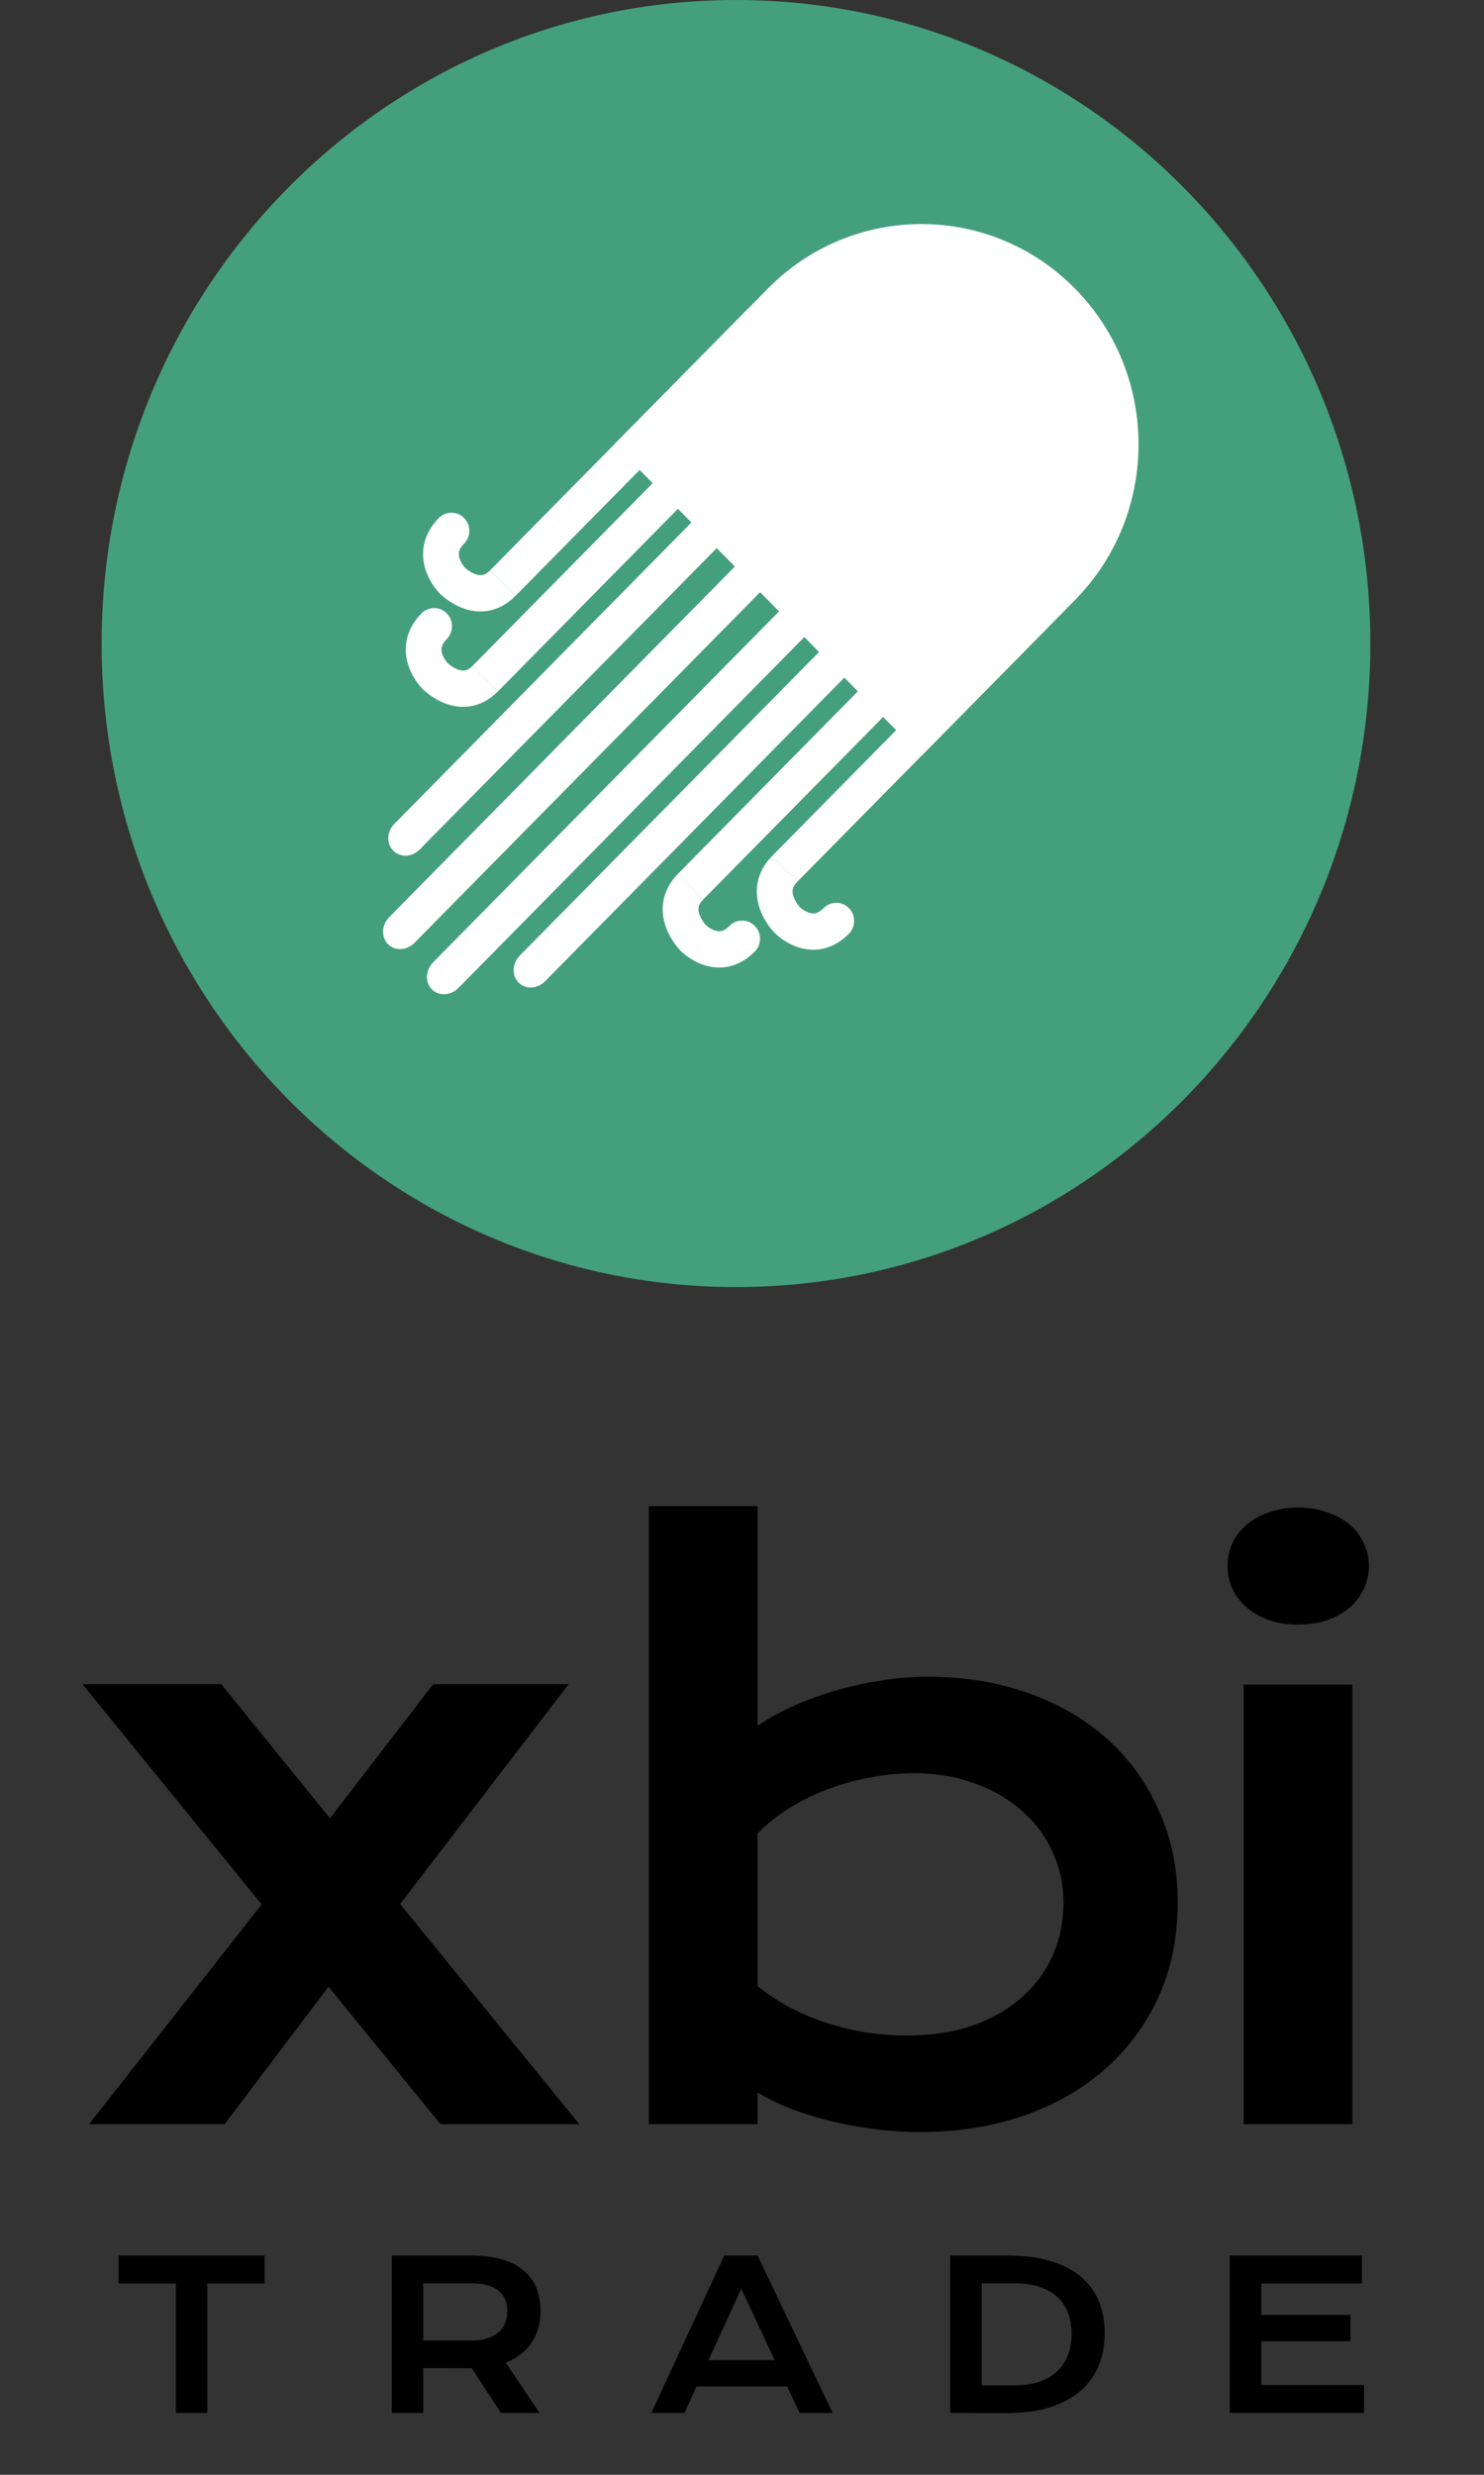 <svg width="60" height="100" viewBox="0 0 60 100" fill="none" xmlns="http://www.w3.org/2000/svg">
<rect x="0" y="0" width="60" height="100" fill="#333333" stroke="none"/>
<path d="M7.112 92.272H4.796V91.14H10.699V92.272H8.384V97.5H7.112V92.272ZM15.841 91.14H19.031C19.513 91.14 19.93 91.192 20.283 91.295C20.637 91.395 20.93 91.542 21.162 91.734C21.395 91.927 21.568 92.162 21.68 92.439C21.795 92.715 21.853 93.028 21.853 93.379C21.853 93.614 21.825 93.839 21.768 94.053C21.712 94.265 21.625 94.461 21.508 94.639C21.392 94.819 21.247 94.978 21.07 95.12C20.893 95.258 20.686 95.374 20.448 95.466L21.812 97.5H20.255L19.075 95.694H19.039L17.113 95.689V97.5H15.841V91.14ZM19.063 94.574C19.304 94.574 19.514 94.546 19.693 94.489C19.875 94.432 20.027 94.352 20.147 94.249C20.27 94.146 20.361 94.021 20.42 93.874C20.481 93.725 20.512 93.56 20.512 93.379C20.512 93.023 20.392 92.749 20.151 92.556C19.91 92.361 19.548 92.263 19.063 92.263H17.113V94.574H19.063ZM29.282 91.14H30.63L33.664 97.5H32.328L31.826 96.43H28.162L27.676 97.5H26.336L29.282 91.14ZM31.324 95.368L29.968 92.479L28.647 95.368H31.324ZM38.42 91.14H40.72C41.391 91.14 41.974 91.213 42.469 91.36C42.964 91.507 43.374 91.717 43.697 91.991C44.024 92.262 44.266 92.593 44.424 92.984C44.584 93.372 44.665 93.808 44.665 94.293C44.665 94.755 44.586 95.182 44.428 95.575C44.27 95.966 44.029 96.305 43.706 96.593C43.382 96.878 42.972 97.101 42.477 97.264C41.983 97.424 41.399 97.504 40.728 97.504L38.42 97.5V91.14ZM41.033 96.385C41.413 96.385 41.746 96.337 42.032 96.239C42.318 96.138 42.556 95.998 42.746 95.816C42.939 95.633 43.084 95.414 43.18 95.157C43.276 94.898 43.324 94.611 43.324 94.293C43.324 93.982 43.276 93.701 43.18 93.452C43.084 93.199 42.939 92.986 42.746 92.813C42.556 92.636 42.318 92.501 42.032 92.406C41.746 92.311 41.413 92.263 41.033 92.263H39.692V96.385H41.033ZM49.722 91.14H55.063V92.272H50.994V93.541H54.598V94.603H50.994V96.373H55.148V97.5H49.722V91.14Z" fill="black"/>
<path d="M10.579 76.951L3.333 68.053H8.946L13.341 73.473L17.514 68.053H22.993L16.177 76.936L23.424 85.834H17.811L13.282 80.278L9.08 85.834H3.6L10.579 76.951Z" fill="black"/>
<path d="M26.234 60.856H30.63V69.739C31.016 69.468 31.471 69.212 31.996 68.971C32.52 68.73 33.085 68.52 33.689 68.339C34.292 68.158 34.916 68.018 35.56 67.917C36.203 67.807 36.846 67.752 37.49 67.752C38.975 67.752 40.336 67.973 41.574 68.414C42.821 68.856 43.89 69.478 44.781 70.281C45.672 71.084 46.365 72.048 46.86 73.172C47.365 74.286 47.617 75.52 47.617 76.875C47.617 78.29 47.355 79.57 46.83 80.714C46.305 81.849 45.578 82.822 44.647 83.635C43.727 84.438 42.628 85.061 41.351 85.502C40.084 85.933 38.708 86.149 37.223 86.149C36.589 86.149 35.961 86.109 35.337 86.029C34.723 85.949 34.129 85.838 33.555 85.697C32.991 85.557 32.456 85.392 31.951 85.201C31.456 85 31.016 84.784 30.63 84.553V85.833H26.234V60.856ZM30.63 80.248C31.075 80.609 31.545 80.915 32.04 81.166C32.535 81.417 33.04 81.623 33.555 81.783C34.07 81.944 34.589 82.064 35.114 82.145C35.639 82.215 36.149 82.25 36.644 82.25C37.653 82.25 38.549 82.115 39.331 81.844C40.123 81.563 40.786 81.181 41.321 80.699C41.865 80.218 42.281 79.65 42.568 78.998C42.855 78.346 42.999 77.638 42.999 76.875C42.999 76.163 42.855 75.49 42.568 74.858C42.291 74.226 41.885 73.674 41.351 73.202C40.826 72.72 40.188 72.344 39.435 72.073C38.693 71.792 37.856 71.651 36.926 71.651C36.332 71.651 35.738 71.711 35.144 71.832C34.55 71.942 33.976 72.103 33.421 72.314C32.877 72.524 32.362 72.78 31.877 73.081C31.402 73.382 30.986 73.719 30.63 74.09V80.248Z" fill="black"/>
<path d="M52.482 65.644C52.046 65.644 51.65 65.584 51.294 65.463C50.947 65.333 50.65 65.162 50.403 64.951C50.156 64.731 49.962 64.48 49.824 64.199C49.695 63.907 49.631 63.601 49.631 63.28C49.631 62.949 49.695 62.643 49.824 62.362C49.962 62.071 50.156 61.82 50.403 61.609C50.65 61.398 50.947 61.233 51.294 61.112C51.65 60.982 52.046 60.916 52.482 60.916C52.927 60.916 53.323 60.982 53.67 61.112C54.026 61.233 54.328 61.398 54.576 61.609C54.823 61.82 55.011 62.071 55.14 62.362C55.278 62.643 55.348 62.949 55.348 63.28C55.348 63.601 55.278 63.907 55.14 64.199C55.011 64.48 54.823 64.731 54.576 64.951C54.328 65.162 54.026 65.333 53.67 65.463C53.323 65.584 52.927 65.644 52.482 65.644ZM50.284 68.068H54.68V85.833H50.284V68.068Z" fill="black"/>
<path d="M29.757 52.008C43.922 52.008 55.405 40.366 55.405 26.004C55.405 11.643 43.922 0 29.757 0C15.592 0 4.109 11.643 4.109 26.004C4.109 40.366 15.592 52.008 29.757 52.008Z" fill="#449F7E"/>
<path d="M43.462 11.66C40.033 8.184 34.475 8.184 31.047 11.66L24.839 17.954L37.254 30.541L43.462 24.247C46.89 20.771 46.89 15.136 43.462 11.66Z" fill="white"/>
<path d="M31.167 23.488L16.819 38.035L15.797 36.998L17.387 35.386L30.145 22.451L31.167 23.488Z" fill="white"/>
<path d="M16.76 38.096C16.448 38.412 15.967 38.436 15.684 38.15C15.402 37.864 15.426 37.376 15.737 37.06C16.049 36.744 16.53 36.72 16.812 37.006C17.095 37.292 17.071 37.78 16.76 38.096Z" fill="white"/>
<path d="M31.304 13.471L20.839 24.081L19.816 23.045L21.257 21.584L30.282 12.435L31.304 13.471Z" fill="white"/>
<path fill-rule="evenodd" clip-rule="evenodd" d="M18.763 20.932C19.045 21.218 19.045 21.682 18.763 21.968C18.613 22.121 18.571 22.239 18.557 22.313C18.542 22.393 18.551 22.482 18.585 22.581C18.62 22.683 18.675 22.777 18.727 22.849C18.751 22.884 18.773 22.91 18.786 22.926C18.79 22.93 18.793 22.934 18.795 22.936C18.798 22.939 18.803 22.944 18.809 22.949C18.828 22.966 18.857 22.991 18.896 23.021C18.978 23.082 19.083 23.149 19.197 23.193C19.31 23.237 19.407 23.25 19.49 23.237C19.562 23.226 19.673 23.189 19.815 23.045L20.837 24.081C20.493 24.43 20.105 24.626 19.703 24.687C19.311 24.746 18.958 24.669 18.681 24.562C18.406 24.455 18.183 24.309 18.032 24.196C17.956 24.138 17.894 24.086 17.85 24.046C17.828 24.026 17.81 24.009 17.796 23.996C17.789 23.989 17.784 23.984 17.779 23.979C17.777 23.977 17.774 23.975 17.773 23.973C17.772 23.972 17.771 23.971 17.77 23.97L17.77 23.97L17.77 23.97L17.769 23.969L17.769 23.969L17.768 23.968C17.768 23.968 17.767 23.967 17.766 23.966C17.764 23.964 17.762 23.962 17.76 23.96C17.755 23.955 17.75 23.949 17.743 23.942C17.731 23.928 17.714 23.91 17.695 23.888C17.658 23.844 17.608 23.783 17.554 23.707C17.448 23.558 17.314 23.337 17.219 23.061C17.124 22.783 17.065 22.433 17.136 22.045C17.208 21.651 17.405 21.272 17.741 20.932C18.023 20.646 18.481 20.646 18.763 20.932Z" fill="white"/>
<path d="M33.136 14.754L20.136 27.935L19.113 26.899L20.554 25.438L32.114 13.717L33.136 14.754Z" fill="white"/>
<path fill-rule="evenodd" clip-rule="evenodd" d="M18.063 24.786C18.345 25.072 18.345 25.536 18.063 25.822C17.913 25.975 17.87 26.093 17.857 26.167C17.842 26.247 17.851 26.336 17.885 26.435C17.92 26.537 17.975 26.631 18.026 26.703C18.051 26.738 18.072 26.764 18.086 26.78C18.09 26.784 18.093 26.788 18.095 26.79C18.098 26.793 18.103 26.798 18.109 26.803C18.127 26.82 18.157 26.845 18.196 26.875C18.277 26.936 18.383 27.003 18.497 27.047C18.61 27.091 18.707 27.104 18.79 27.091C18.862 27.08 18.973 27.043 19.115 26.899L20.137 27.935C19.793 28.284 19.405 28.48 19.003 28.541C18.611 28.6 18.258 28.523 17.981 28.416C17.706 28.309 17.483 28.163 17.332 28.05C17.256 27.992 17.194 27.94 17.15 27.9C17.128 27.88 17.11 27.863 17.096 27.85C17.089 27.843 17.083 27.838 17.079 27.833C17.076 27.831 17.074 27.829 17.073 27.827C17.072 27.826 17.071 27.825 17.07 27.824L17.07 27.824L17.07 27.824L17.069 27.823L17.069 27.823L17.068 27.823C17.068 27.822 17.067 27.821 17.066 27.82C17.064 27.818 17.062 27.816 17.06 27.814C17.055 27.809 17.05 27.803 17.043 27.796C17.03 27.782 17.014 27.764 16.995 27.742C16.957 27.698 16.908 27.637 16.854 27.561C16.748 27.412 16.613 27.191 16.519 26.915C16.424 26.637 16.365 26.287 16.436 25.899C16.508 25.505 16.705 25.126 17.041 24.786C17.323 24.5 17.781 24.5 18.063 24.786Z" fill="white"/>
<path d="M31.756 19.332L16.959 34.334L15.937 33.298L17.576 31.636L30.734 18.295L31.756 19.332Z" fill="white"/>
<path d="M16.963 34.329C16.657 34.64 16.18 34.66 15.898 34.373C15.616 34.087 15.635 33.603 15.941 33.293C16.248 32.982 16.725 32.963 17.007 33.249C17.289 33.535 17.27 34.019 16.963 34.329Z" fill="white"/>
<path d="M31.931 24.266L17.573 38.823L18.596 39.859L20.186 38.246L32.953 25.302L31.931 24.266Z" fill="white"/>
<path d="M18.535 39.921C18.224 40.237 17.742 40.261 17.46 39.975C17.177 39.688 17.201 39.2 17.513 38.884C17.825 38.568 18.306 38.544 18.589 38.83C18.871 39.116 18.847 39.605 18.535 39.921Z" fill="white"/>
<path d="M41.313 24.353L31.215 34.591L32.237 35.628L33.678 34.167L42.335 25.389L41.313 24.353Z" fill="white"/>
<path fill-rule="evenodd" clip-rule="evenodd" d="M34.322 36.694C34.04 36.408 33.582 36.408 33.3 36.694C33.15 36.847 33.033 36.889 32.961 36.903C32.881 36.918 32.794 36.909 32.696 36.875C32.596 36.84 32.502 36.784 32.431 36.731C32.397 36.706 32.371 36.685 32.356 36.671C32.351 36.667 32.348 36.664 32.346 36.662C32.343 36.659 32.338 36.654 32.333 36.647C32.316 36.629 32.291 36.599 32.262 36.559C32.202 36.477 32.136 36.37 32.092 36.254C32.049 36.139 32.036 36.041 32.049 35.957C32.059 35.884 32.096 35.772 32.238 35.628L31.216 34.591C30.872 34.94 30.679 35.334 30.619 35.741C30.561 36.139 30.636 36.497 30.742 36.777C30.847 37.057 30.991 37.283 31.103 37.435C31.16 37.513 31.212 37.575 31.251 37.62C31.271 37.642 31.287 37.661 31.3 37.675C31.307 37.682 31.312 37.688 31.317 37.692C31.319 37.694 31.321 37.697 31.323 37.698C31.324 37.699 31.325 37.7 31.326 37.701L31.326 37.701L31.326 37.702L31.327 37.702L31.327 37.702L31.327 37.703C31.328 37.703 31.329 37.704 31.33 37.705C31.332 37.707 31.334 37.709 31.336 37.711C31.341 37.716 31.347 37.722 31.354 37.728C31.367 37.741 31.385 37.758 31.407 37.777C31.45 37.815 31.51 37.865 31.585 37.92C31.732 38.027 31.951 38.164 32.222 38.26C32.497 38.356 32.842 38.416 33.224 38.344C33.613 38.271 33.986 38.071 34.322 37.731C34.605 37.444 34.605 36.98 34.322 36.694Z" fill="white"/>
<path d="M40.41 22.129L27.409 35.311L28.431 36.347L29.872 34.886L41.432 23.166L40.41 22.129Z" fill="white"/>
<path fill-rule="evenodd" clip-rule="evenodd" d="M30.517 37.413C30.234 37.127 29.777 37.127 29.494 37.413C29.344 37.566 29.228 37.609 29.155 37.623C29.075 37.637 28.988 37.628 28.89 37.594C28.79 37.559 28.697 37.503 28.625 37.451C28.591 37.425 28.565 37.404 28.55 37.391C28.546 37.386 28.542 37.383 28.54 37.381C28.537 37.378 28.532 37.373 28.527 37.367C28.511 37.348 28.485 37.318 28.456 37.278C28.396 37.196 28.33 37.089 28.287 36.973C28.243 36.859 28.231 36.76 28.243 36.677C28.254 36.603 28.29 36.491 28.433 36.347L27.41 35.31C27.067 35.659 26.873 36.053 26.813 36.461C26.755 36.858 26.831 37.216 26.936 37.496C27.041 37.776 27.185 38.002 27.297 38.154C27.354 38.232 27.406 38.294 27.445 38.339C27.465 38.362 27.482 38.38 27.495 38.394C27.501 38.401 27.507 38.407 27.511 38.411C27.514 38.414 27.516 38.416 27.517 38.418C27.518 38.419 27.519 38.419 27.52 38.42L27.52 38.42L27.521 38.421L27.521 38.421L27.521 38.422L27.522 38.422C27.523 38.423 27.523 38.423 27.524 38.424C27.526 38.426 27.528 38.428 27.53 38.431C27.535 38.435 27.541 38.441 27.548 38.447C27.561 38.46 27.579 38.477 27.601 38.496C27.645 38.534 27.705 38.584 27.779 38.639C27.926 38.747 28.145 38.883 28.417 38.979C28.691 39.075 29.037 39.135 29.419 39.064C29.807 38.99 30.181 38.79 30.517 38.45C30.799 38.164 30.799 37.7 30.517 37.413Z" fill="white"/>
<path d="M35.289 24.142L21.009 38.62L22.031 39.656L23.613 38.052L36.311 25.178L35.289 24.142Z" fill="white"/>
<path d="M22.038 39.651C21.728 39.966 21.248 39.988 20.965 39.702C20.683 39.416 20.706 38.929 21.016 38.615C21.326 38.3 21.806 38.278 22.088 38.564C22.37 38.85 22.348 39.337 22.038 39.651Z" fill="white"/>
</svg>
